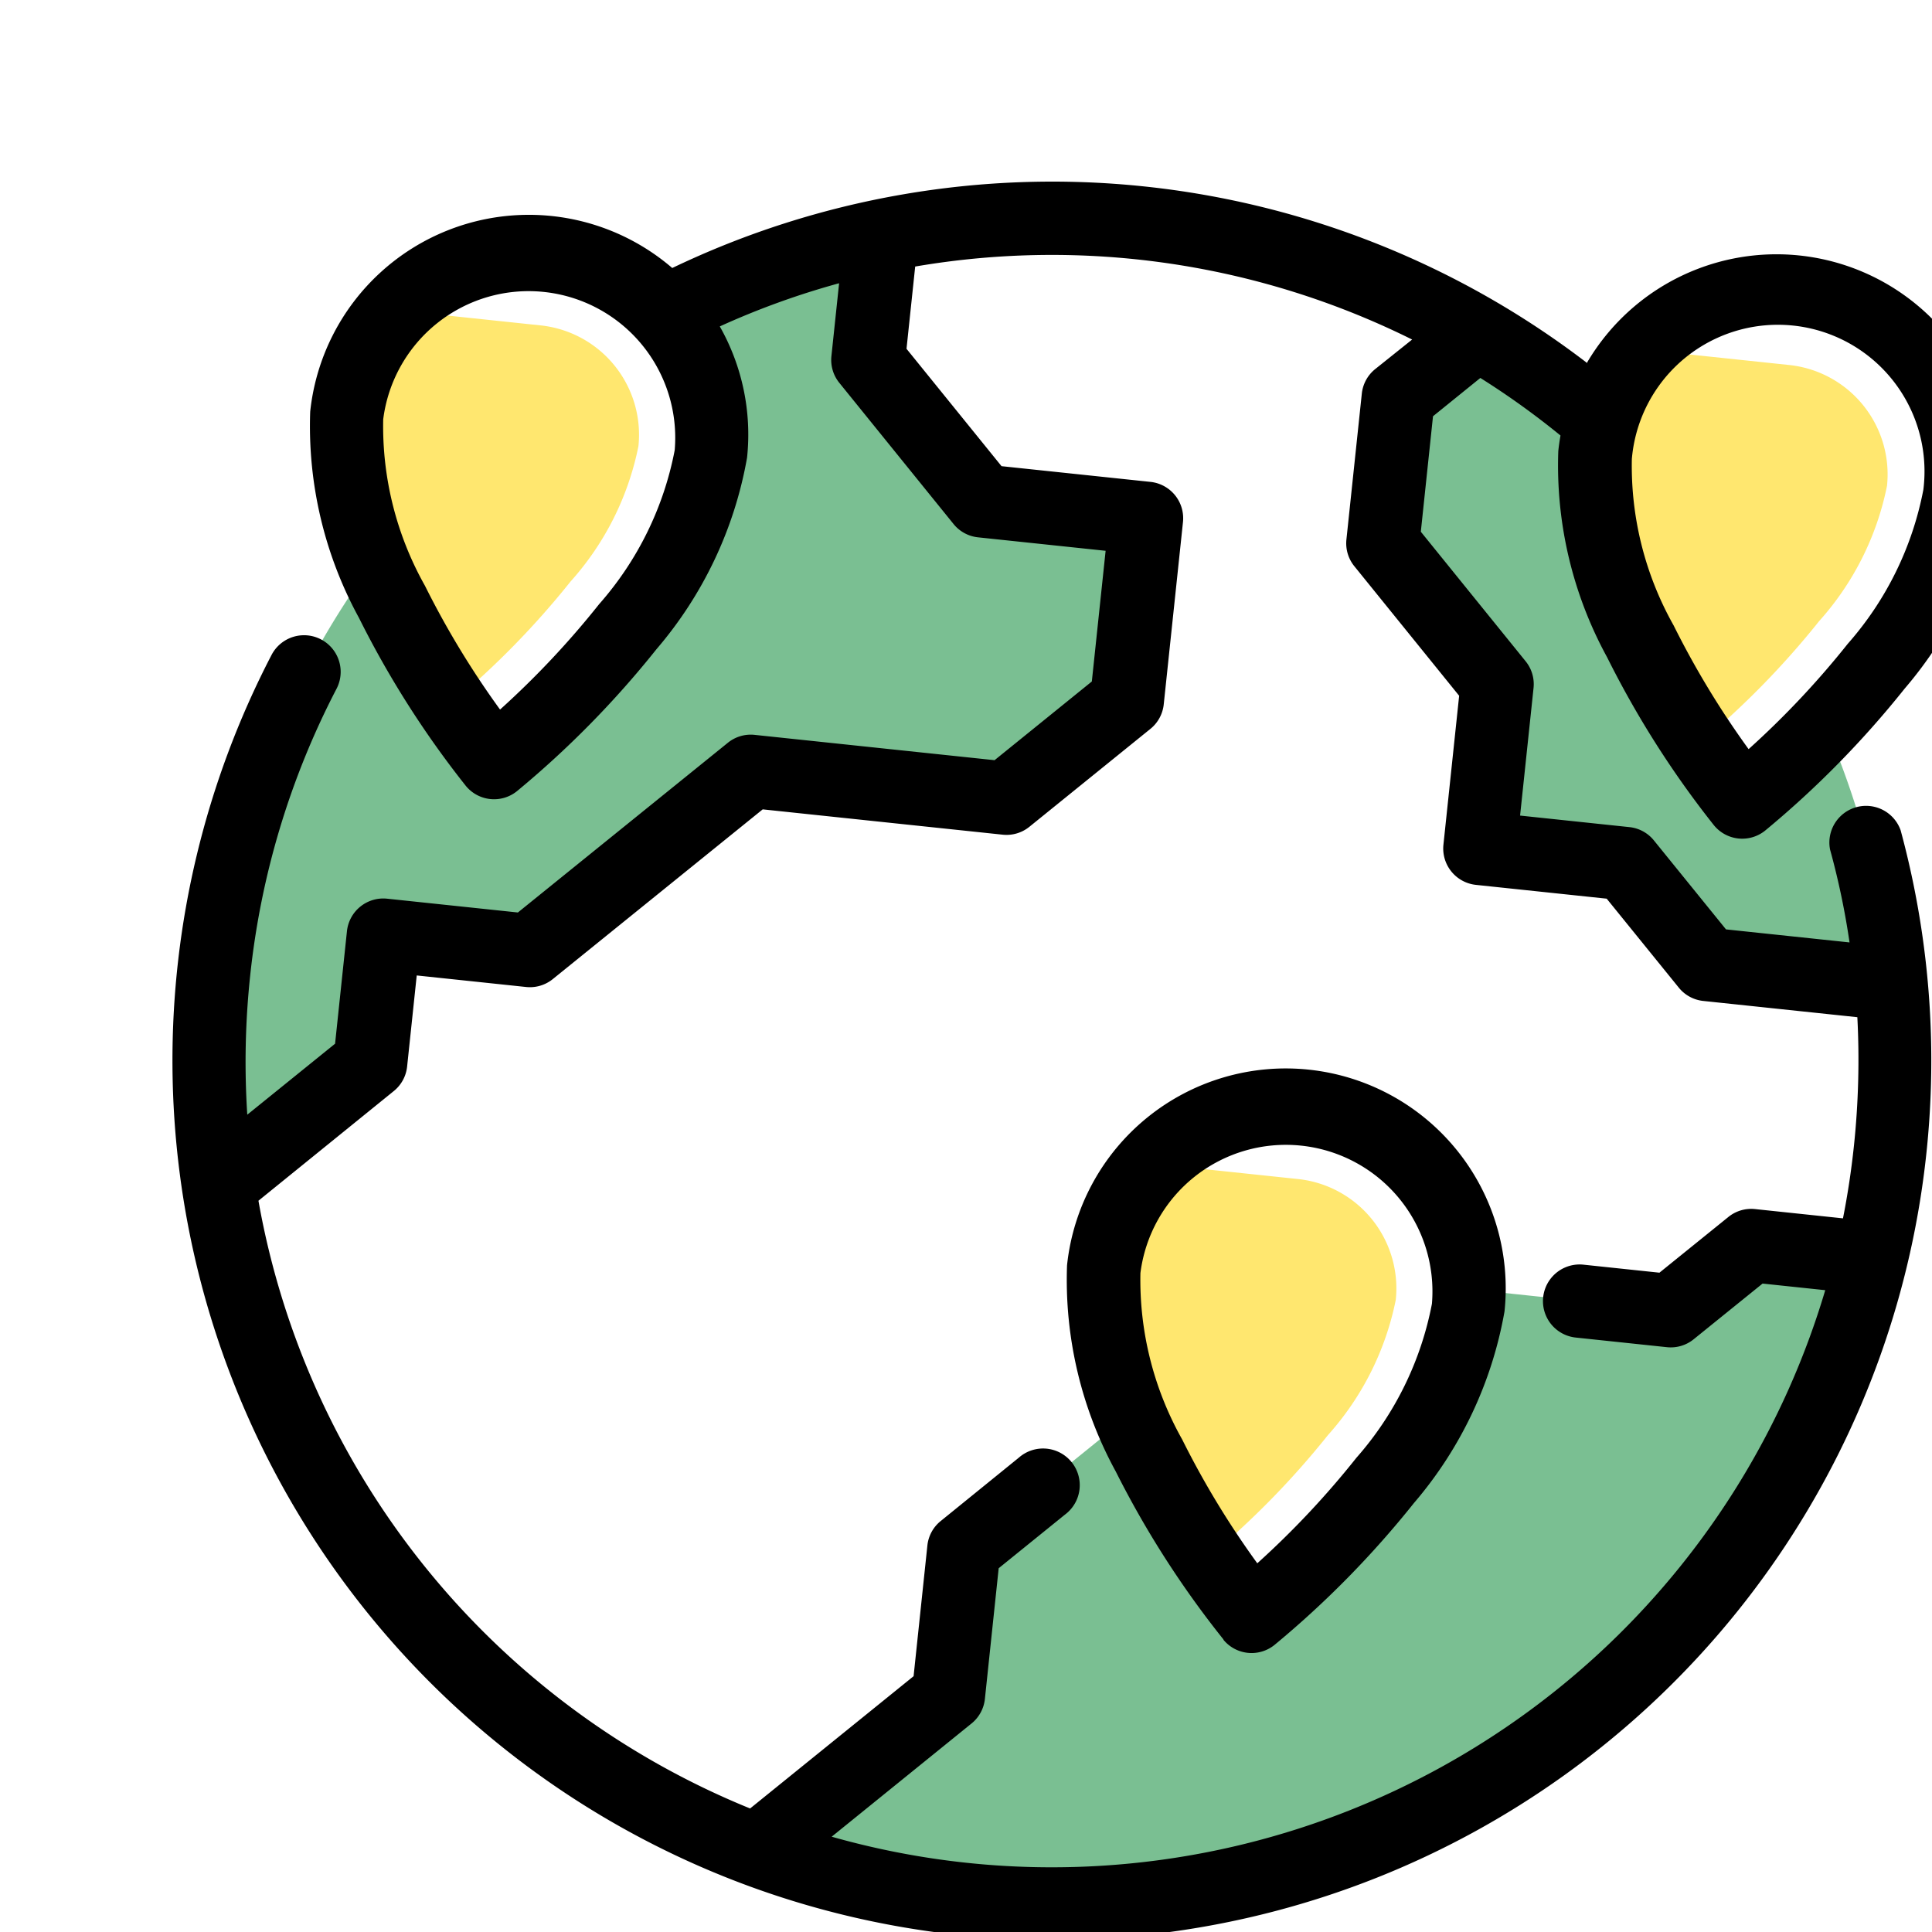 <svg xmlns="http://www.w3.org/2000/svg" width="31.199" height="31.2" viewBox="0 0 31.199 31.2"><g transform="matrix(0.995, 0.105, -0.105, 0.995, -3036.316, -472.279)"><g transform="translate(3072.592 153.234)"><path d="M3080.121,157.773a13.577,13.577,0,0,1,3.342-1.6v2.019l2.07,2.07h2.661v2.957l-1.774,1.774h-4.14l-3.253,3.253h-2.366v2.07l-2.229,2.229a13.633,13.633,0,0,1,1.431-10.285,14.373,14.373,0,0,0,2.277,3.029s2.957-2.914,2.957-5.323A2.944,2.944,0,0,0,3080.121,157.773Z" transform="translate(-3074 -156.173)" fill="#7abf92" fill-rule="evenodd"></path><path d="M3118.955,207.183h3.268l1.183-1.183h1.955a13.614,13.614,0,0,1-16.9,11.4l2.821-2.82V212.21l2.448-2.449a14.4,14.4,0,0,0,2.283,3.041s2.957-2.914,2.957-5.323C3118.969,207.379,3118.963,207.28,3118.955,207.183Z" transform="translate(-3098.27 -191.266)" fill="#7abf92" fill-rule="evenodd"></path><path d="M3142.4,163.77a13.568,13.568,0,0,1,1.5,4.037h-2.993l-1.479-1.479h-2.365v-2.661L3135,161.6v-2.366l1.162-1.162a13.638,13.638,0,0,1,2.141,1.213,2.967,2.967,0,0,0-.05.541c0,2.409,2.957,5.323,2.957,5.323A14.643,14.643,0,0,0,3142.4,163.77Z" transform="translate(-3116.962 -157.508)" fill="#7abf92" fill-rule="evenodd"></path></g><path d="M3078.591,163h2.366a1.775,1.775,0,0,1,1.774,1.774,4.634,4.634,0,0,1-.86,2.286,13.649,13.649,0,0,1-1.709,2.158c-.875-1.047-2.162-2.856-2.162-4.444A2.937,2.937,0,0,1,3078.591,163Z" transform="translate(-4.225 -7.747)" fill="#ffe76f" fill-rule="evenodd"></path><g transform="translate(3087.377 167.672)"><path d="M3078.591,163h2.366a1.775,1.775,0,0,1,1.774,1.774,4.634,4.634,0,0,1-.86,2.286,13.649,13.649,0,0,1-1.709,2.158c-.875-1.047-2.162-2.856-2.162-4.444A2.937,2.937,0,0,1,3078.591,163Z" transform="translate(-3078 -163)" fill="#ffe76f" fill-rule="evenodd"></path></g><g transform="translate(3093.883 153.774)"><path d="M3078.591,163h2.366a1.775,1.775,0,0,1,1.774,1.774,4.634,4.634,0,0,1-.86,2.286,13.649,13.649,0,0,1-1.709,2.158c-.875-1.047-2.162-2.856-2.162-4.444A2.937,2.937,0,0,1,3078.591,163Z" transform="translate(-3078 -163)" fill="#ffe76f" fill-rule="evenodd"></path></g><path d="M3093.6,154.089a14.189,14.189,0,0,0-14.853.02,3.549,3.549,0,0,0-5.568,2.918,6.451,6.451,0,0,0,1.132,3.228,15.458,15.458,0,0,0,2,2.516.589.589,0,0,0,.828,0,15.533,15.533,0,0,0,2-2.516,6.473,6.473,0,0,0,1.13-3.228,3.542,3.542,0,0,0-.66-2.061,12.835,12.835,0,0,1,1.842-.895v1.182a.587.587,0,0,0,.174.418l2.07,2.07a.586.586,0,0,0,.417.173h2.07v2.121l-1.428,1.428h-3.894a.586.586,0,0,0-.417.173l-3.082,3.079h-2.12a.59.59,0,0,0-.592.591v1.825l-1.289,1.288a13.142,13.142,0,0,1-.189-2.226,12.987,12.987,0,0,1,.9-4.761.591.591,0,1,0-1.1-.434,14.194,14.194,0,1,0,26.445.055.592.592,0,0,0-1.1.429,12.352,12.352,0,0,1,.47,1.458h-2.005l-1.307-1.305a.586.586,0,0,0-.417-.173h-1.774v-2.07a.586.586,0,0,0-.174-.418l-1.9-1.9V155.2l.695-.695a12.912,12.912,0,0,1,1.384.788c-.006.084-.009.168-.009.253a6.45,6.45,0,0,0,1.133,3.228,15.443,15.443,0,0,0,2,2.516.589.589,0,0,0,.828,0,15.533,15.533,0,0,0,2-2.516,6.473,6.473,0,0,0,1.13-3.228,3.549,3.549,0,0,0-6.783-1.46Zm-2.856-.085a13.063,13.063,0,0,0-8.1-.33v1.335l1.724,1.723h2.416a.59.59,0,0,1,.591.591v2.957a.587.587,0,0,1-.174.418l-1.774,1.774a.586.586,0,0,1-.417.173h-3.894l-3.081,3.079a.586.586,0,0,1-.417.173h-1.774v1.479a.587.587,0,0,1-.175.418l-1.984,1.987a13.048,13.048,0,0,0,8.921,8.922l2.4-2.4v-2.121a.586.586,0,0,1,.175-.418l1.144-1.147a.592.592,0,1,1,.837.836l-.973.973v2.121a.588.588,0,0,1-.174.418l-2.052,2.053a13.023,13.023,0,0,0,15.022-10.455h-1.017l-1.011,1.01a.586.586,0,0,1-.417.173h-1.479a.591.591,0,0,1,0-1.183h1.233l1.011-1.01a.586.586,0,0,1,.417-.173h1.426q.053-.585.053-1.183a13.267,13.267,0,0,0-.163-2.07h-2.5a.586.586,0,0,1-.417-.173l-1.307-1.305h-2.12a.59.59,0,0,1-.592-.591v-2.416l-1.9-1.9a.587.587,0,0,1-.174-.418v-2.366a.587.587,0,0,1,.174-.418Zm-.828,21.188a.589.589,0,0,0,.828,0,15.549,15.549,0,0,0,2-2.516,6.472,6.472,0,0,0,1.129-3.228,3.548,3.548,0,1,0-7.1,0,6.449,6.449,0,0,0,1.132,3.228A15.445,15.445,0,0,0,3089.92,175.191Zm.414-1.285a14.121,14.121,0,0,1-1.414-1.859,5.249,5.249,0,0,1-.952-2.6,2.366,2.366,0,0,1,4.731,0,5.249,5.249,0,0,1-.952,2.6A14.121,14.121,0,0,1,3090.334,173.906Zm-13.6-12.42a14.121,14.121,0,0,1-1.414-1.859,5.249,5.249,0,0,1-.952-2.6,2.366,2.366,0,0,1,4.731,0,5.246,5.246,0,0,1-.952,2.6A14.144,14.144,0,0,1,3076.732,161.487Zm20.108-1.479a14.123,14.123,0,0,1-1.413-1.859,5.247,5.247,0,0,1-.952-2.6,2.366,2.366,0,1,1,4.731,0,5.249,5.249,0,0,1-.952,2.6A14.12,14.12,0,0,1,3096.839,160.008Z" fill-rule="evenodd"></path></g></svg>